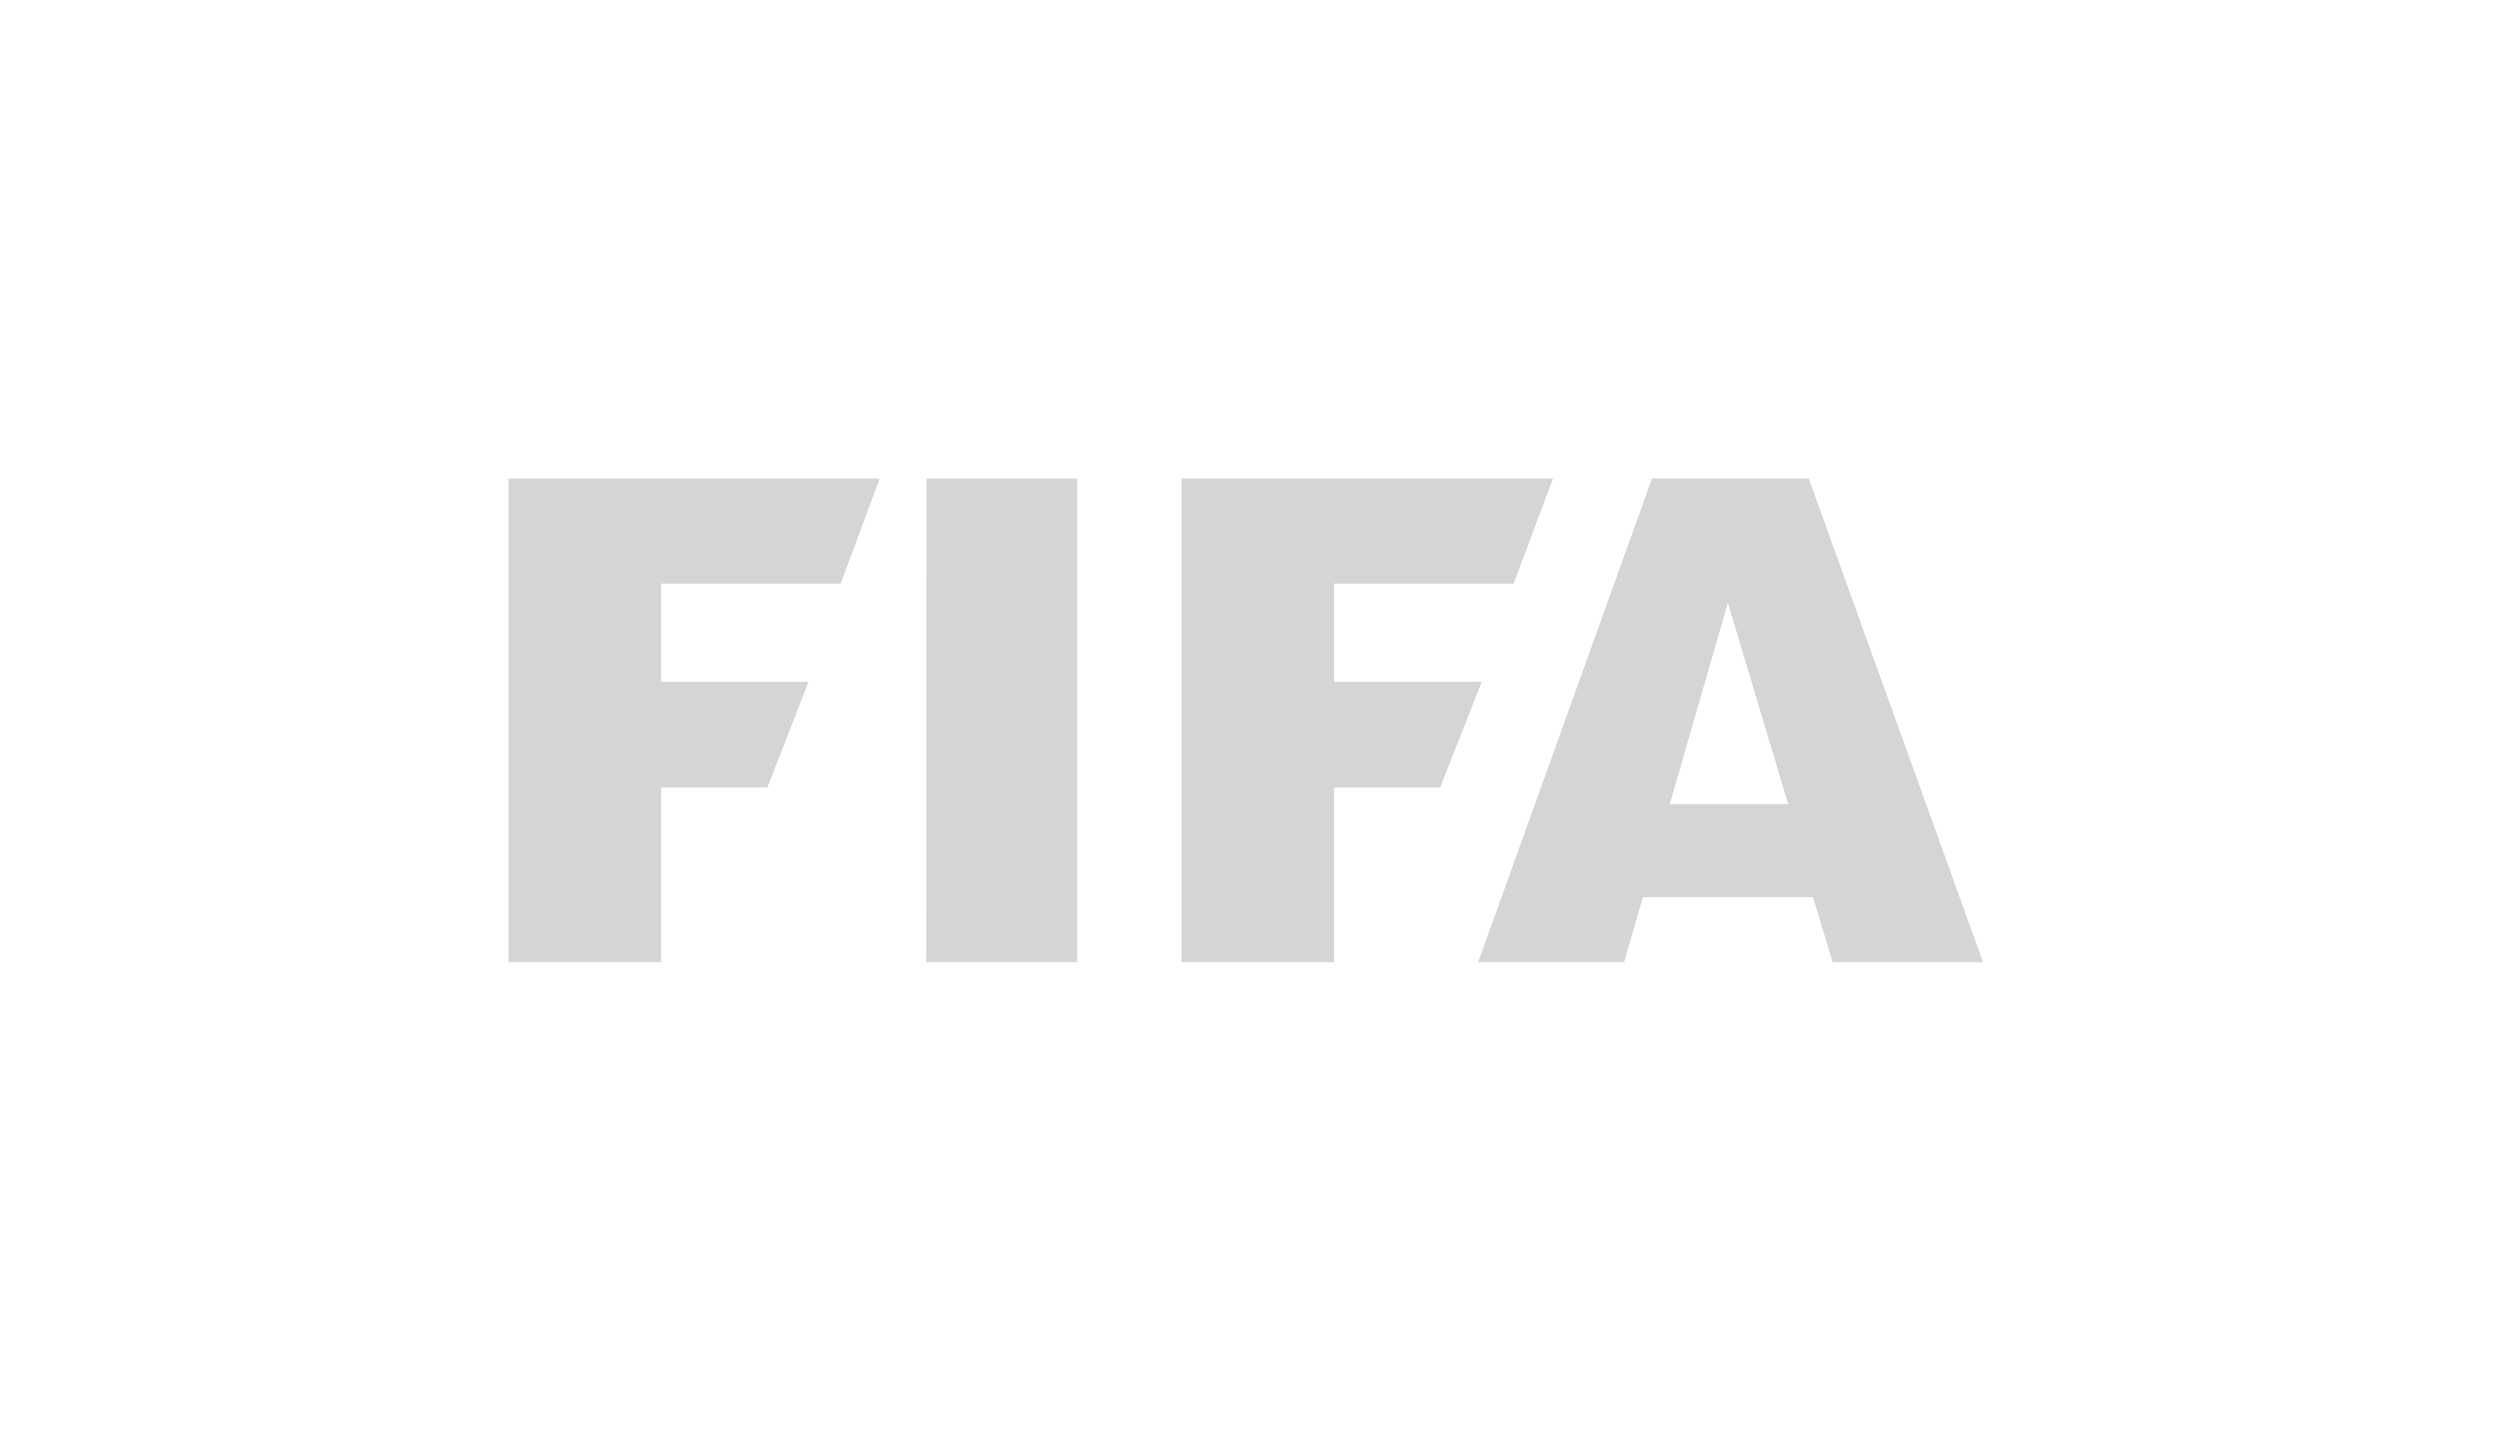 <svg width="295" height="170" viewBox="0 0 295 170" fill="none" xmlns="http://www.w3.org/2000/svg">
<path d="M60 56.464V113.536H78.023V92.924H90.552L95.416 80.454H78.023V68.869H99.194L103.812 56.464H60ZM109.329 56.464L109.3 113.536H127.113V56.464H109.329ZM139.417 56.464V113.536H157.425V92.924H169.939L174.847 80.454H157.425V68.869H178.61L183.25 56.464H139.417ZM194.937 56.464L174.419 113.536H191.638L193.857 105.865H213.932L216.252 113.536H234L213.432 56.464H194.937ZM203.891 71.131L211.003 94.889H197.032L203.891 71.131Z" fill="#D5D5D5"/>
</svg>
